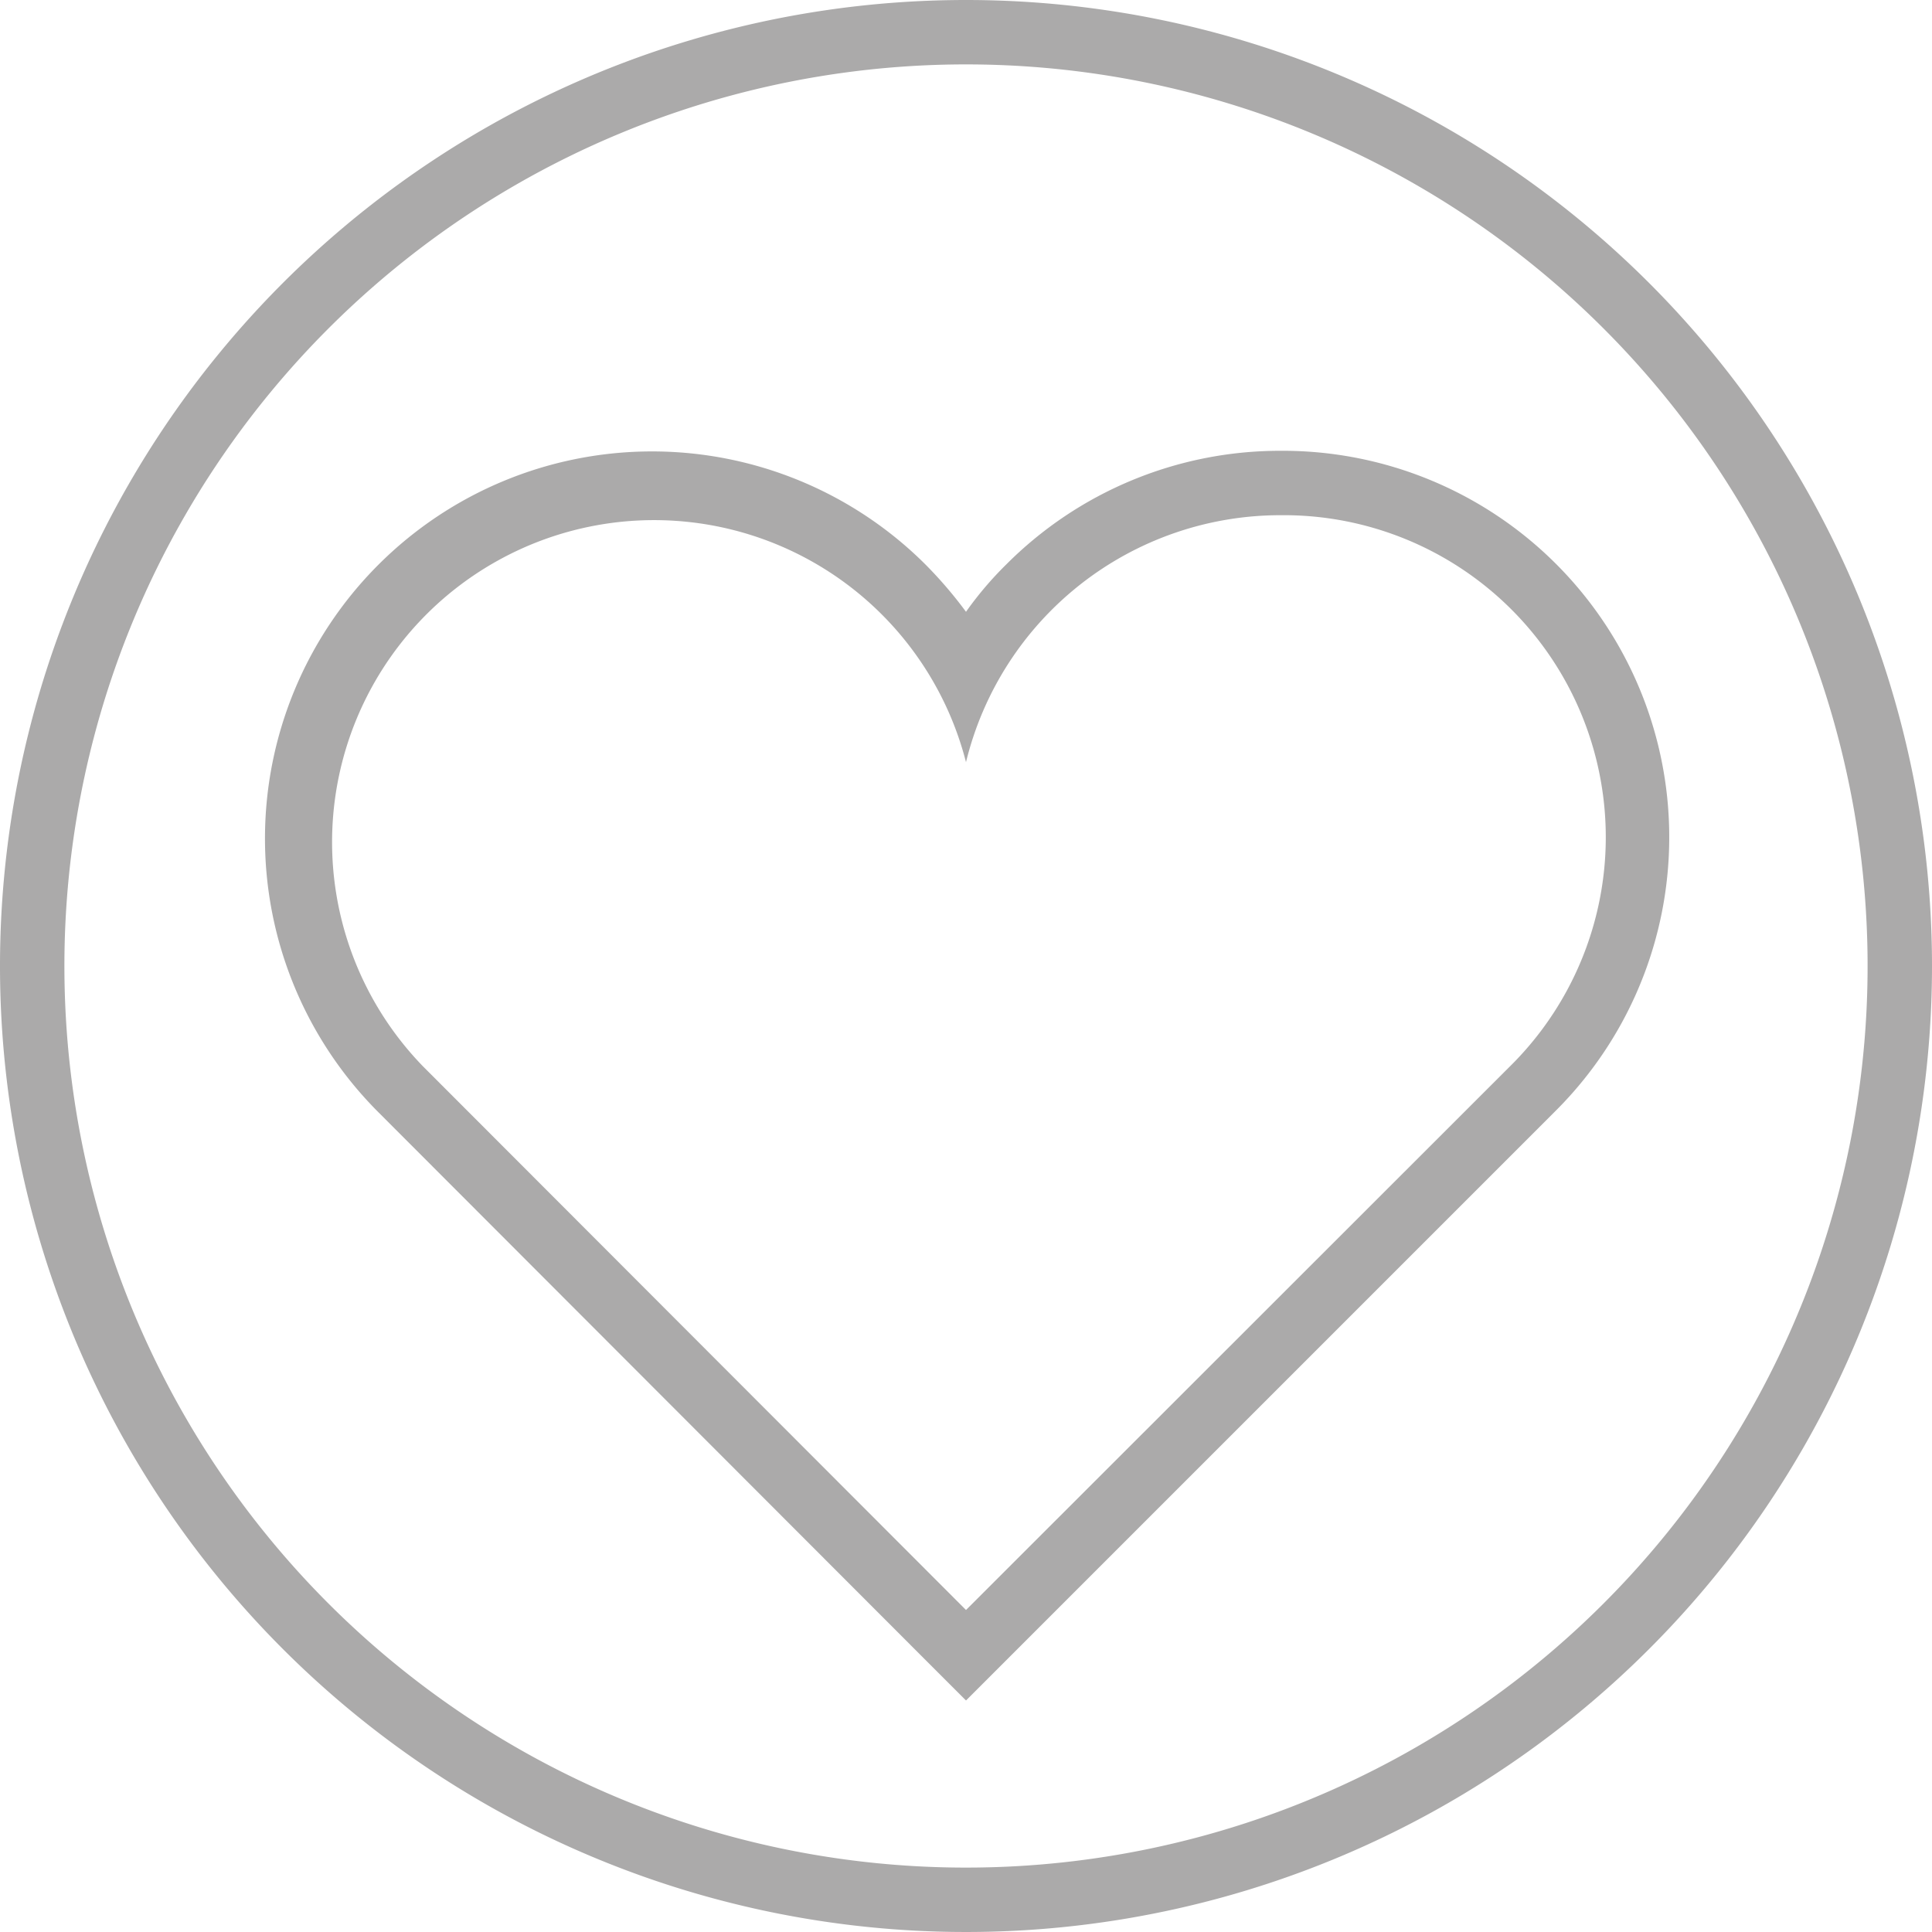 <svg xmlns="http://www.w3.org/2000/svg" viewBox="0 0 60 60"><defs><style>.cls-1{fill:#abaaaa;}</style></defs><title>アセット 3</title><g id="レイヤー_2" data-name="レイヤー 2"><g id="レイヤー_1-2" data-name="レイヤー 1"><path class="cls-1" d="M30,2A28,28,0,1,1,2,30,28,28,0,0,1,30,2m0-2A30,30,0,1,0,60,30,30,30,0,0,0,30,0Z"/><path class="cls-1" d="M39.77,16a10,10,0,0,1,7.1,17.14L30,50,13.13,33.11A10,10,0,1,1,30,23.67,10.05,10.05,0,0,1,39.77,16m0-2a12,12,0,0,0-8.52,3.53A10.83,10.83,0,0,0,30,19a13.22,13.22,0,0,0-1.25-1.46,12,12,0,1,0-17,17L28.59,51.4,30,52.81l1.41-1.41L48.28,34.53A12,12,0,0,0,39.77,14Z"/></g></g></svg>